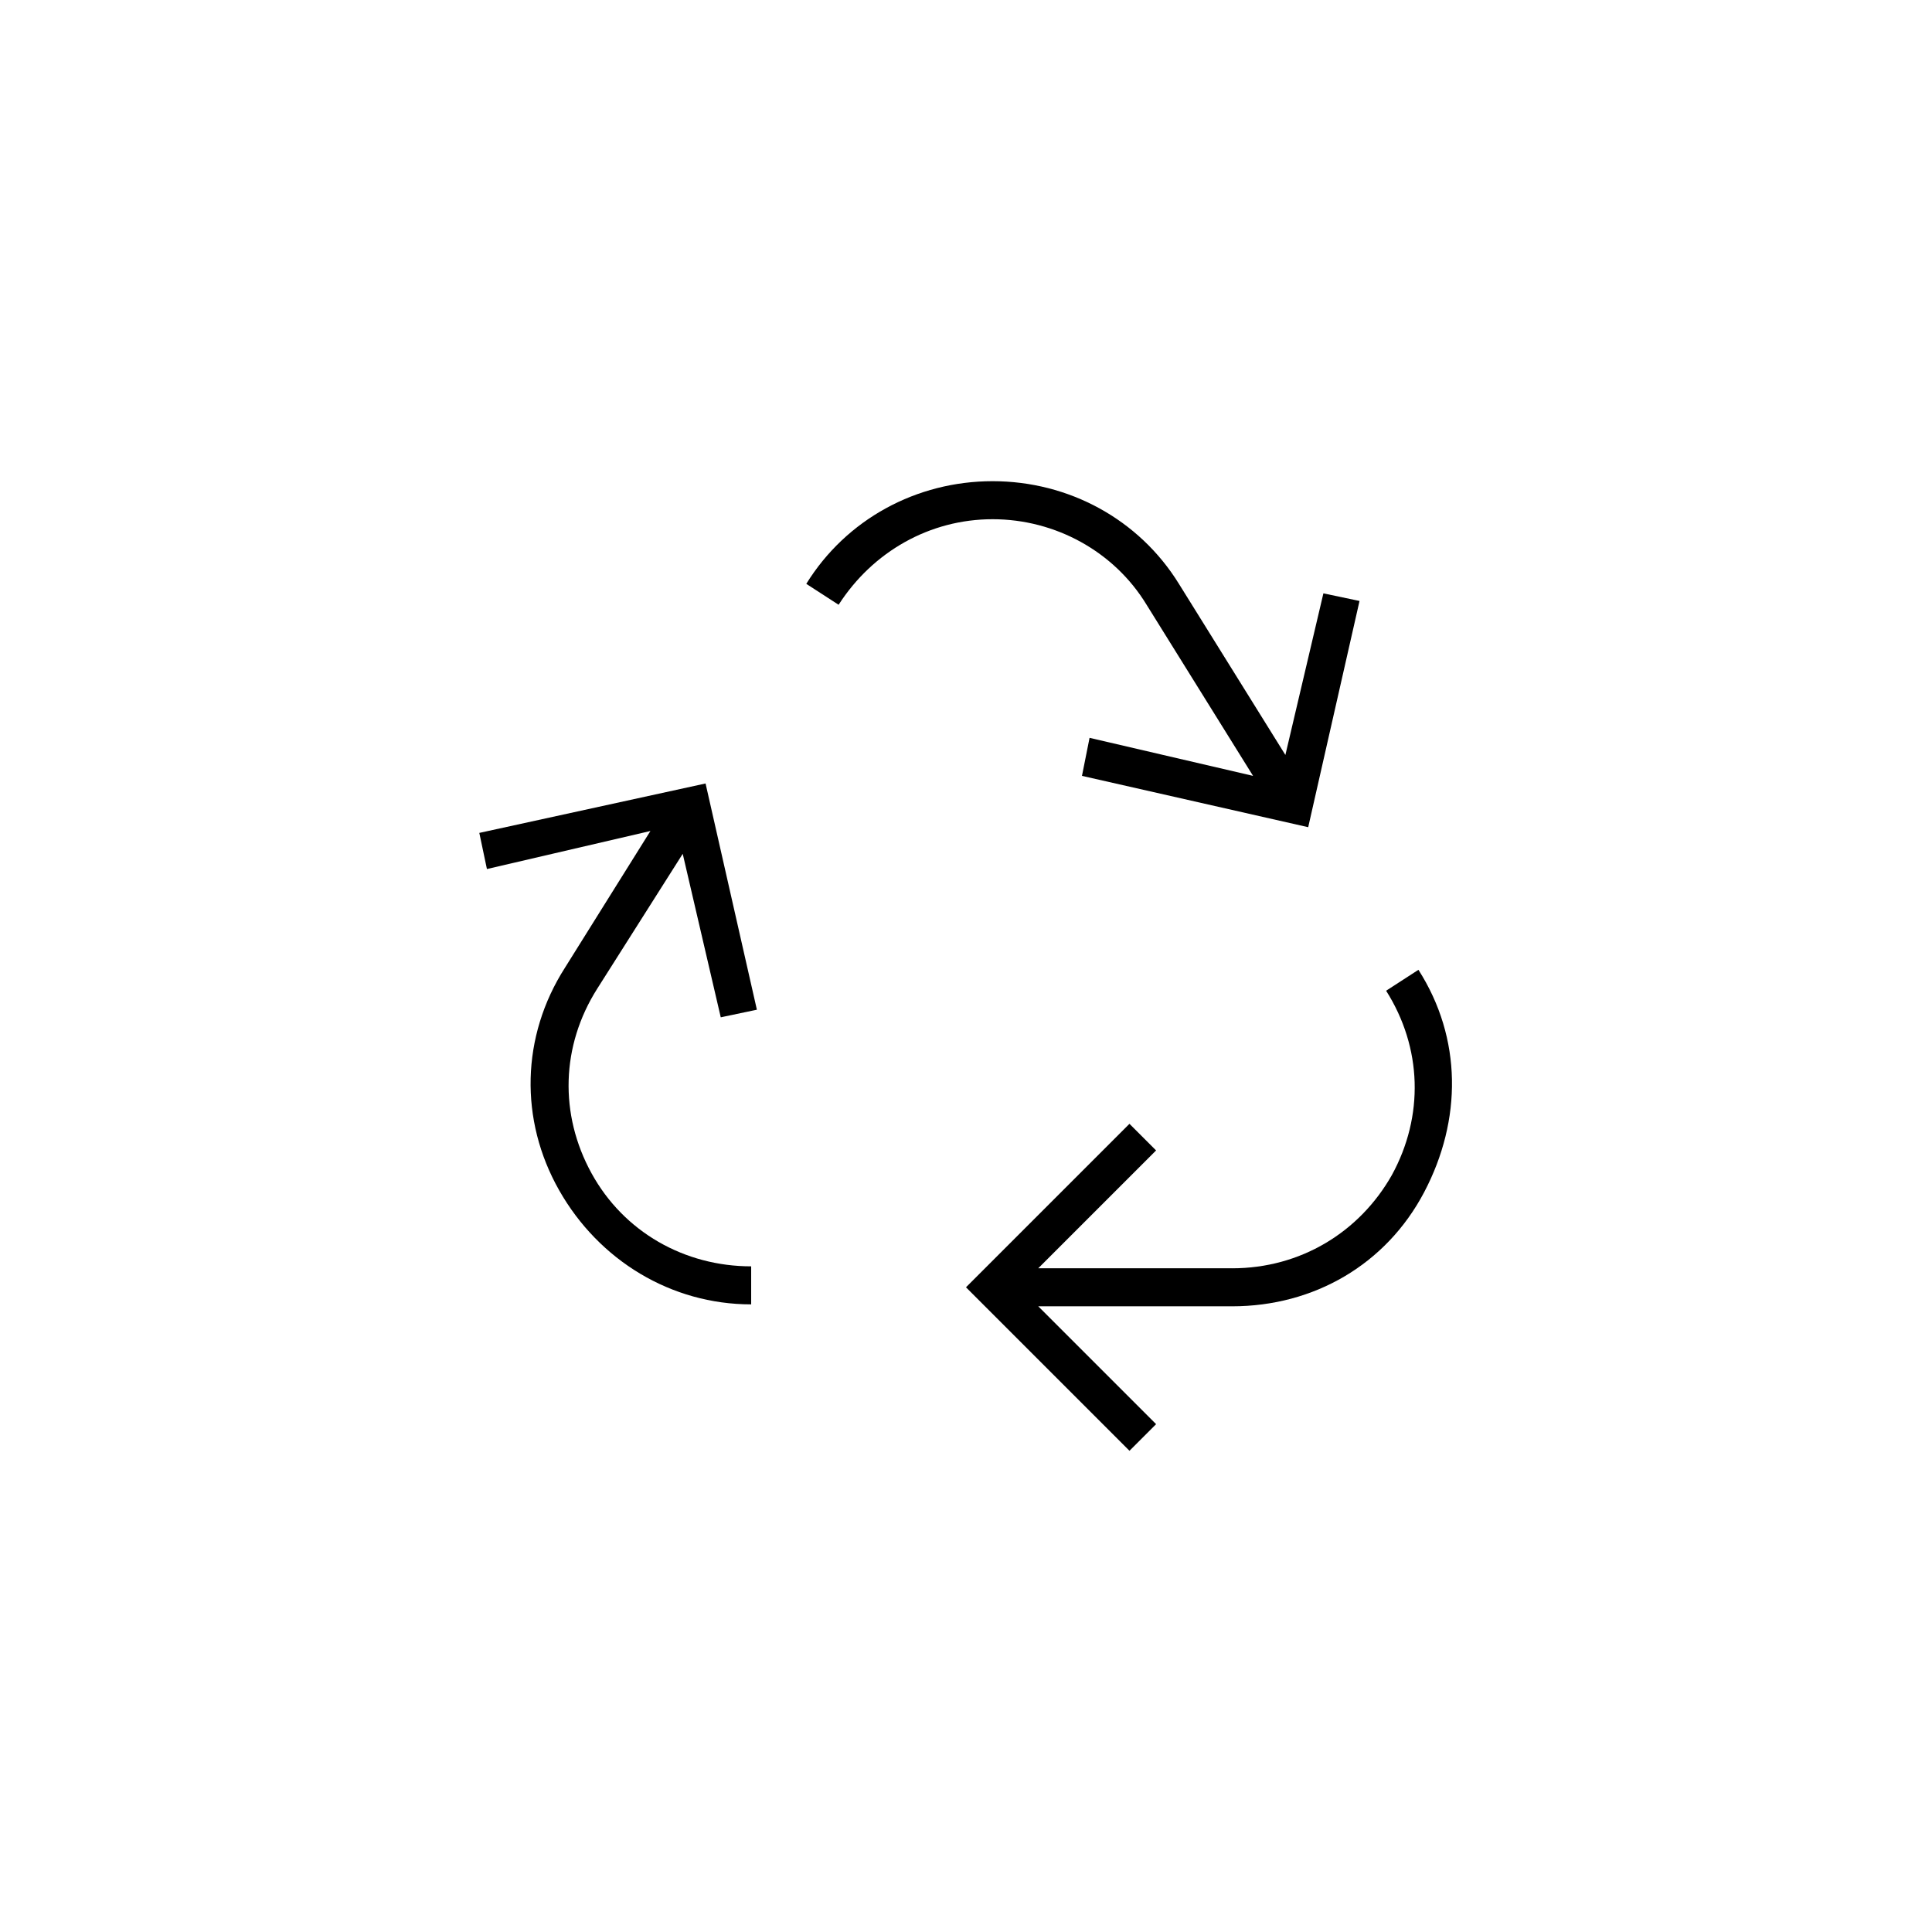 <?xml version="1.0" encoding="UTF-8"?>
<!-- Uploaded to: SVG Repo, www.svgrepo.com, Generator: SVG Repo Mixer Tools -->
<svg fill="#000000" width="800px" height="800px" version="1.1" viewBox="144 144 512 512" xmlns="http://www.w3.org/2000/svg">
 <g>
  <path d="m324.93 370.27 10.078 43.328 9.574-2.016-13.602-59.953-59.957 13.098 2.016 9.574 43.328-10.078-22.672 36.273c-11.586 18.137-12.09 40.305-1.512 58.945 10.578 18.641 29.727 30.23 50.883 30.23v-10.078c-17.633 0-33.754-9.07-42.32-24.688-8.566-15.617-8.062-33.754 1.512-48.871z"/>
  <path d="m470.53 480.11h-51.387l31.234-31.234-7.055-7.055-43.324 43.324 43.328 43.328 7.055-7.055-31.234-31.234h51.383c21.664 0 40.809-11.082 50.883-30.23 10.078-19.145 10.078-40.809-1.512-58.945l-8.566 5.543c9.574 15.113 10.078 33.25 1.512 48.871-8.562 15.113-24.18 24.688-42.316 24.688z"/>
  <path d="m484.64 344.07-28.215-45.344c-10.578-17.129-29.223-27.207-49.375-27.207s-38.793 10.078-49.375 27.207l8.566 5.543c9.07-14.105 24.184-22.672 40.809-22.672s32.242 8.566 40.809 22.672l28.215 45.344-43.328-10.078-2.012 10.078 59.953 13.602 13.602-59.953-9.574-2.016z"/>
 </g>
</svg>